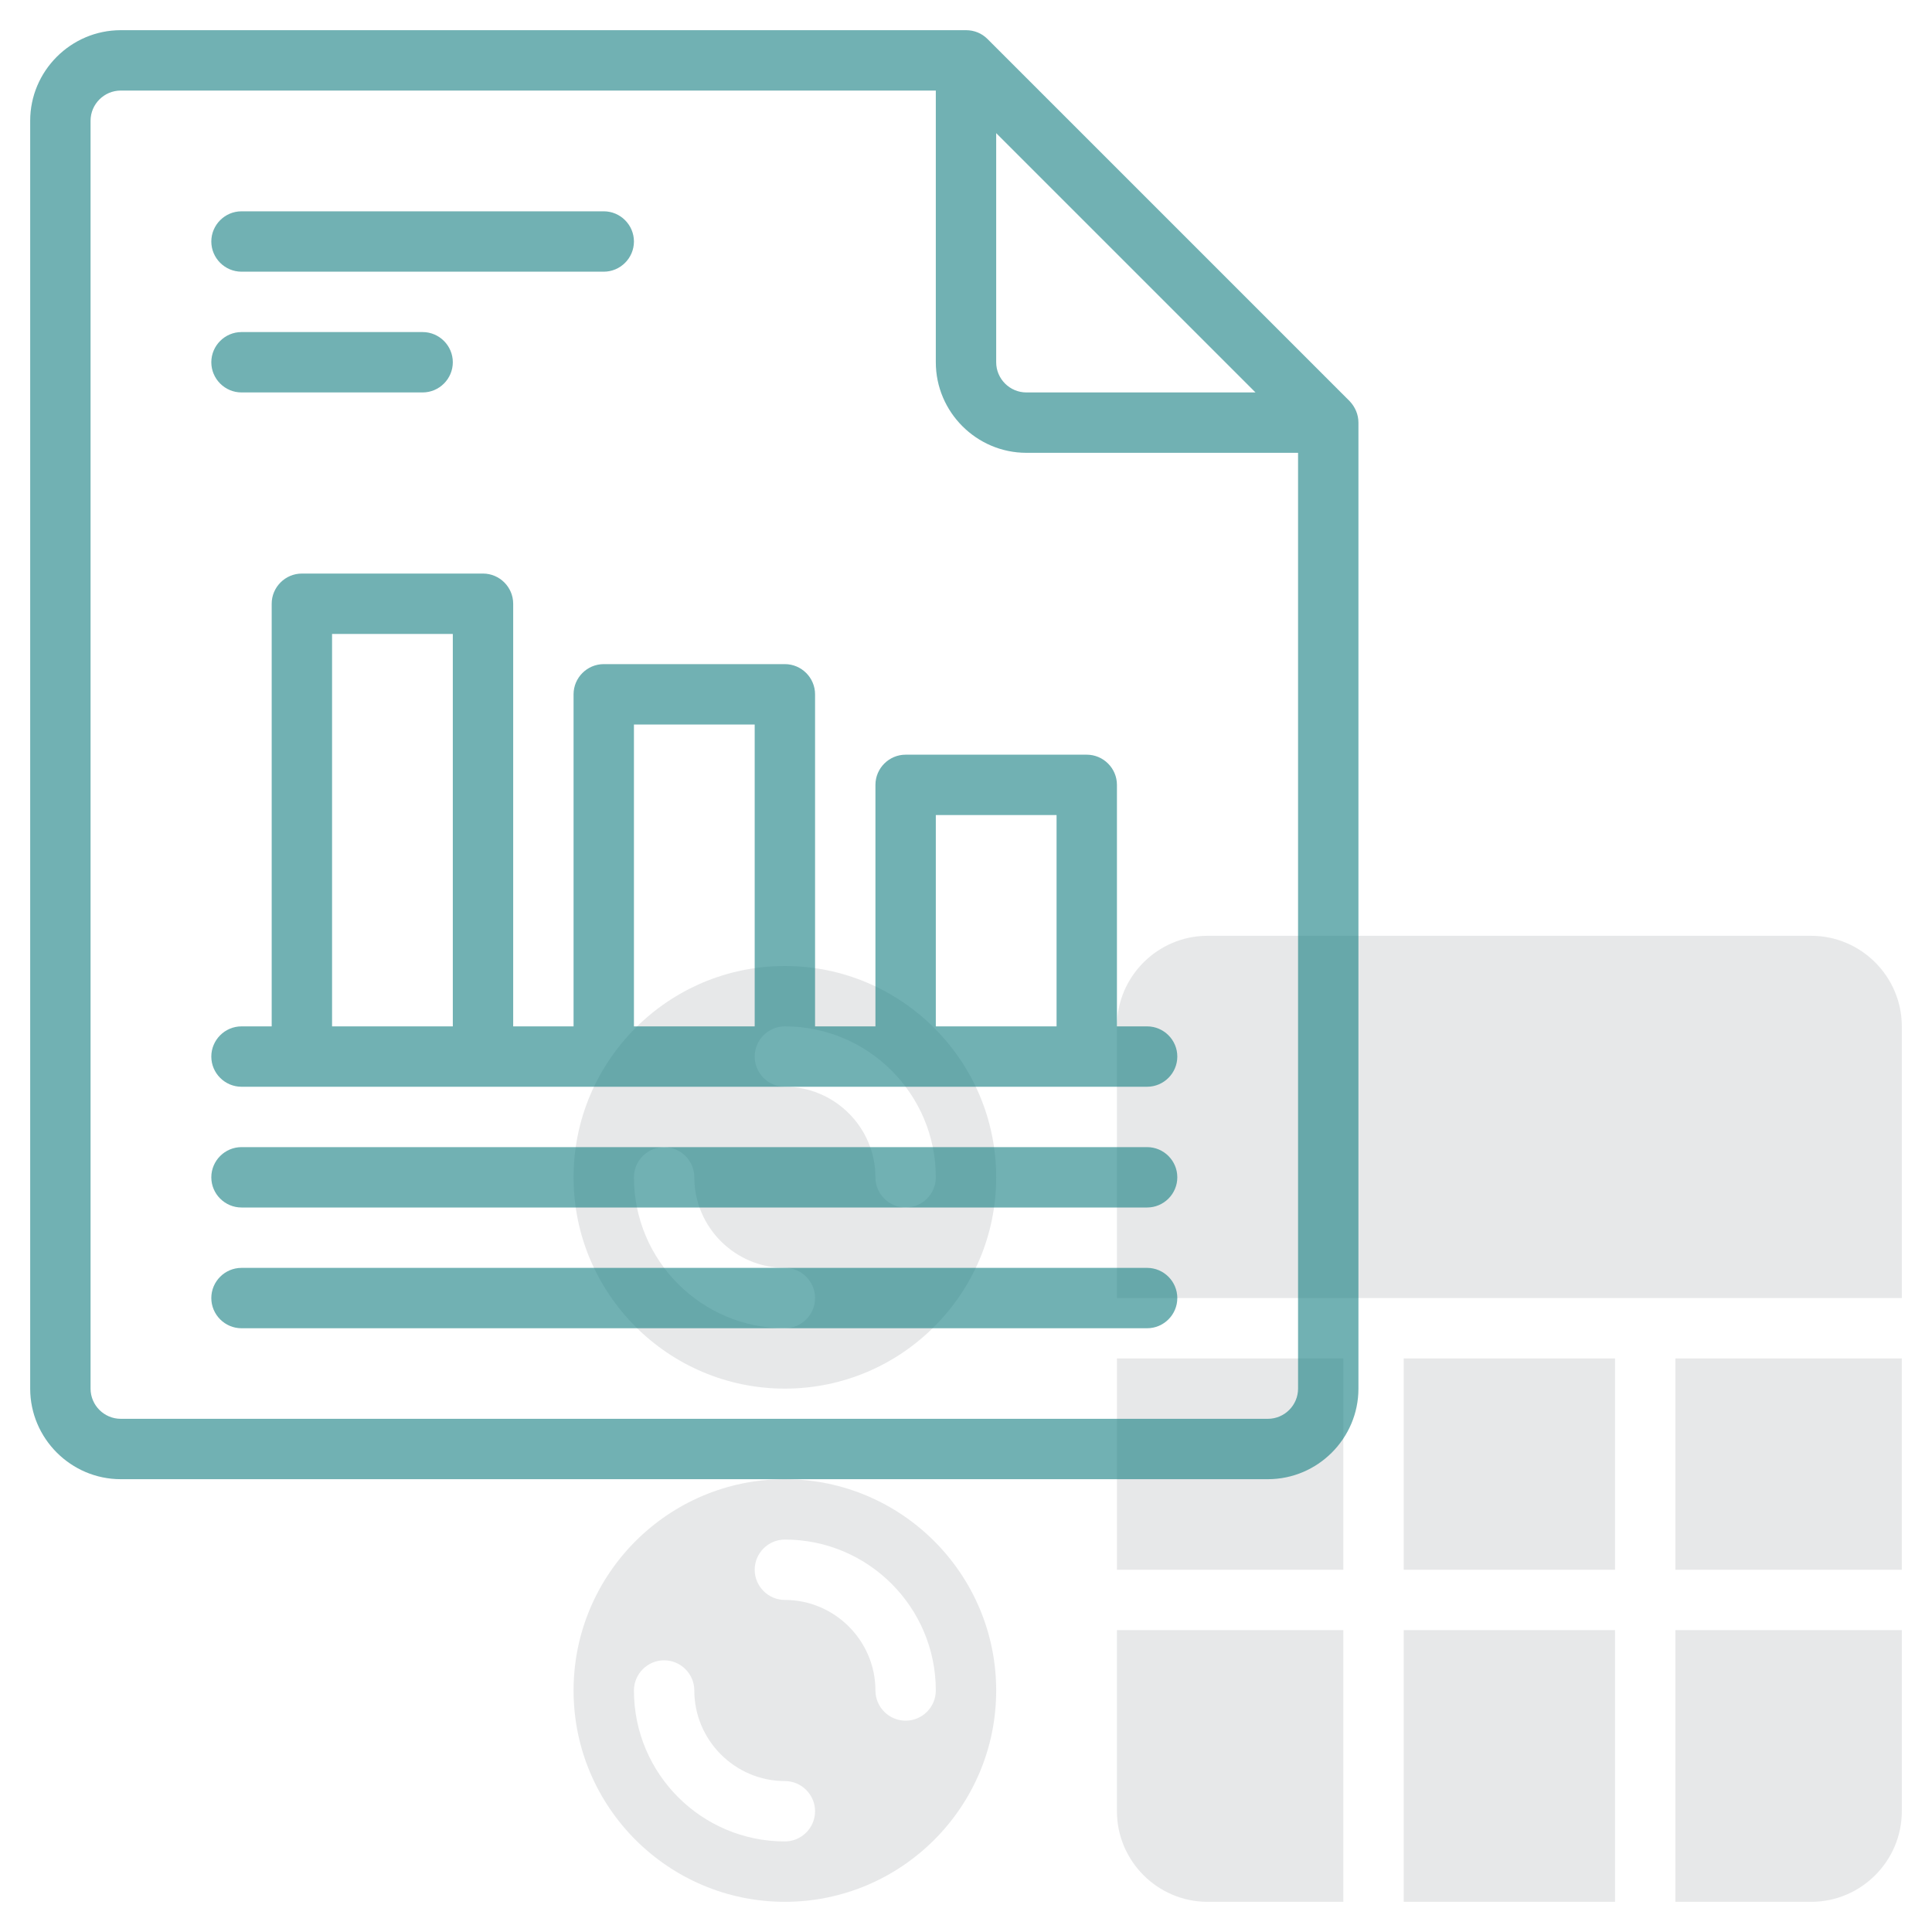 <?xml version="1.0" encoding="UTF-8"?>
<svg id="Line" xmlns="http://www.w3.org/2000/svg" viewBox="0 0 64 64">
  <defs>
    <style>
      .cls-1 {
        fill: #d1d3d4;
        opacity: .5;
      }

      .cls-2 {
        fill: #137d80;
        opacity: .6;
      }
    </style>
  </defs>
  <g>
    <g>
      <rect class="cls-1" x="37" y="45" width="7.5" height="7"/>
      <rect class="cls-1" x="46.5" y="54" width="7" height="9"/>
      <rect class="cls-1" x="55.5" y="45" width="7.5" height="7"/>
      <path class="cls-1" d="M63,43v-9c0-1.65-1.35-3-3-3h-20c-1.65,0-3,1.35-3,3v9h26Z"/>
      <rect class="cls-1" x="46.5" y="45" width="7" height="7"/>
      <path class="cls-1" d="M55.5,54v9h4.5c1.65,0,3-1.35,3-3v-6h-7.5Z"/>
      <path class="cls-1" d="M44.5,54h-7.5v6c0,1.65,1.35,3,3,3h4.5v-9Z"/>
    </g>
    <path class="cls-1" d="M26,32c-3.86,0-7,3.14-7,7s3.14,7,7,7,7-3.14,7-7-3.14-7-7-7ZM26,44c-2.76,0-5-2.24-5-5,0-.55.45-1,1-1s1,.45,1,1c0,1.65,1.35,3,3,3,.55,0,1,.45,1,1s-.45,1-1,1ZM30,40c-.55,0-1-.45-1-1,0-1.65-1.35-3-3-3-.55,0-1-.45-1-1s.45-1,1-1c2.76,0,5,2.24,5,5,0,.55-.45,1-1,1Z"/>
    <path class="cls-1" d="M26,49c-3.86,0-7,3.14-7,7s3.14,7,7,7,7-3.14,7-7-3.14-7-7-7ZM26,61c-2.76,0-5-2.24-5-5,0-.55.45-1,1-1s1,.45,1,1c0,1.65,1.35,3,3,3,.55,0,1,.45,1,1s-.45,1-1,1ZM30,57c-.55,0-1-.45-1-1,0-1.65-1.35-3-3-3-.55,0-1-.45-1-1s.45-1,1-1c2.76,0,5,2.24,5,5,0,.55-.45,1-1,1Z"/>
  </g>
  <g>
    <path class="cls-2" d="M44.71,13.29L32.71,1.29c-.19-.19-.44-.29-.71-.29H4c-1.65,0-3,1.35-3,3v42c0,1.65,1.35,3,3,3h38c1.65,0,3-1.35,3-3V14c0-.27-.11-.52-.29-.71ZM33,4.41l8.59,8.59h-7.59c-.55,0-1-.45-1-1v-7.59ZM42,47H4c-.55,0-1-.45-1-1V4c0-.55.45-1,1-1h27v9c0,1.65,1.35,3,3,3h9v31c0,.55-.45,1-1,1Z"/>
    <path class="cls-2" d="M8,9h12c.55,0,1-.45,1-1s-.45-1-1-1h-12c-.55,0-1,.45-1,1s.45,1,1,1Z"/>
    <path class="cls-2" d="M8,13h6c.55,0,1-.45,1-1s-.45-1-1-1h-6c-.55,0-1,.45-1,1s.45,1,1,1Z"/>
    <path class="cls-2" d="M38,34h-1v-8c0-.55-.45-1-1-1h-6c-.55,0-1,.45-1,1v8h-2v-11c0-.55-.45-1-1-1h-6c-.55,0-1,.45-1,1v11h-2v-14c0-.55-.45-1-1-1h-6c-.55,0-1,.45-1,1v14h-1c-.55,0-1,.45-1,1s.45,1,1,1h30c.55,0,1-.45,1-1s-.45-1-1-1ZM31,27h4v7h-4v-7ZM21,24h4v10h-4v-10ZM11,21h4v13h-4v-13Z"/>
    <path class="cls-2" d="M38,38H8c-.55,0-1,.45-1,1s.45,1,1,1h30c.55,0,1-.45,1-1s-.45-1-1-1Z"/>
    <path class="cls-2" d="M38,42H8c-.55,0-1,.45-1,1s.45,1,1,1h30c.55,0,1-.45,1-1s-.45-1-1-1Z"/>
  </g>
</svg>
